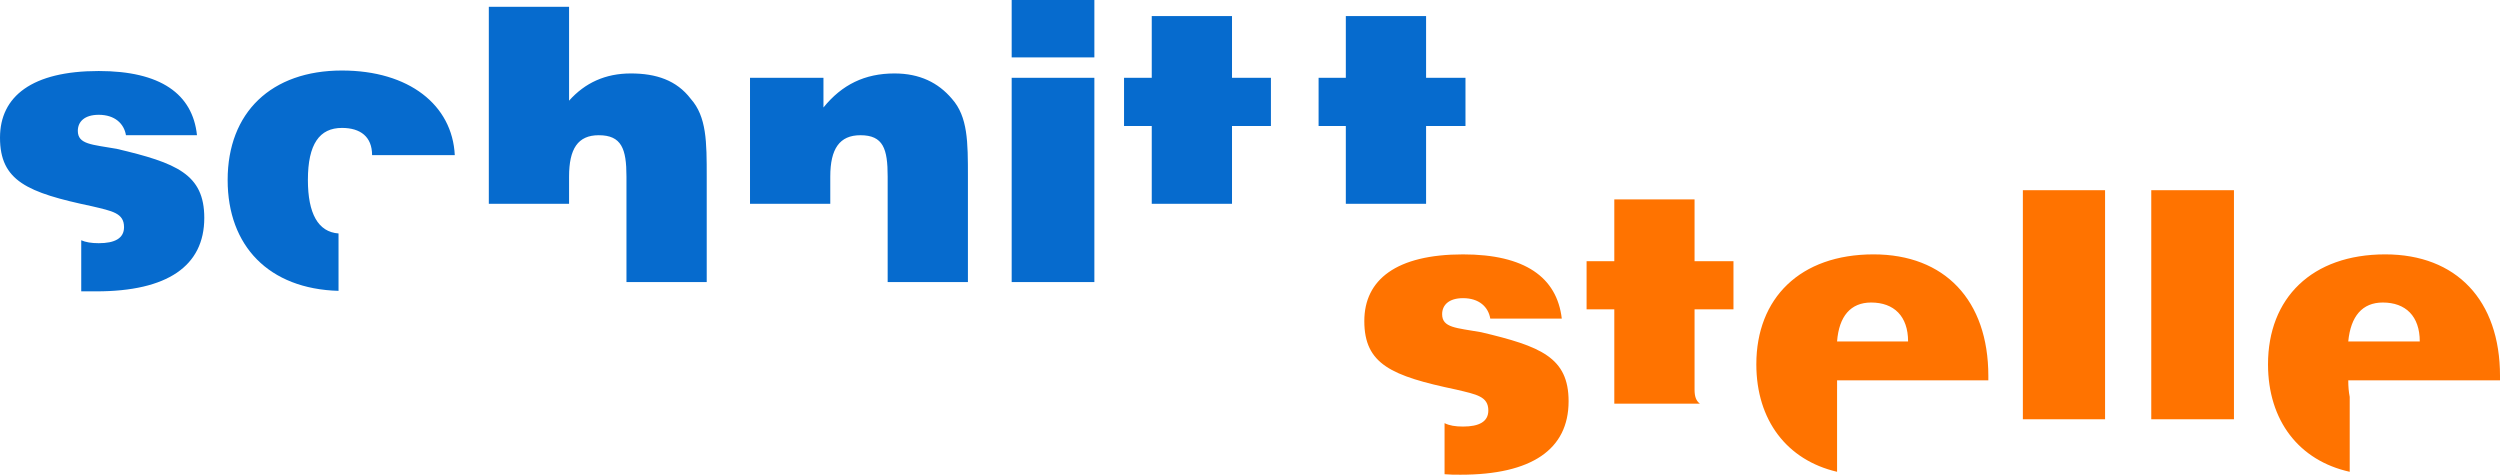 <?xml version="1.0" encoding="utf-8"?>
<!-- Generator: Adobe Illustrator 16.0.0, SVG Export Plug-In . SVG Version: 6.00 Build 0)  -->
<!DOCTYPE svg PUBLIC "-//W3C//DTD SVG 1.1//EN" "http://www.w3.org/Graphics/SVG/1.1/DTD/svg11.dtd">
<svg version="1.1" id="Layer_1" xmlns="http://www.w3.org/2000/svg" xmlns:xlink="http://www.w3.org/1999/xlink" x="0px" y="0px"
	 width="212.598px" height="40.369px" viewBox="0 0 212.598 40.369" enable-background="new 0 0 212.598 40.369"
	 xml:space="preserve">
<g>
	<path fill-rule="evenodd" clip-rule="evenodd" fill="#066BCE" d="M86.032,0h7.032v4.881h-7.032V0L86.032,0z M86.032,6.618h7.032
		v17.371h-7.032V6.618L86.032,6.618z M28.788,24.734v-4.881c-1.737-0.124-2.605-1.696-2.605-4.549c0-3.061,0.993-4.426,2.895-4.426
		c1.572,0,2.564,0.745,2.564,2.316h7.032c-0.207-4.26-3.888-7.197-9.596-7.197c-5.998,0-9.719,3.557-9.719,9.307
		C19.358,20.929,22.873,24.569,28.788,24.734L28.788,24.734z M6.908,24.775v-4.343c0.372,0.166,0.868,0.249,1.489,0.249
		c1.365,0,2.151-0.414,2.151-1.365c0-1.199-0.993-1.365-2.73-1.778C2.316,16.379,0,15.386,0,11.706C0,8.19,2.73,6.039,8.396,6.039
		c5.253,0,7.983,1.944,8.355,5.46h-6.039c-0.166-0.993-0.952-1.737-2.316-1.737c-1.199,0-1.778,0.579-1.778,1.365
		c0,1.158,1.199,1.158,3.309,1.53c5.088,1.2,7.445,2.151,7.445,5.874c0,4.095-3.143,6.245-9.182,6.245H6.908L6.908,24.775z
		 M48.393,17.331h-6.824V0.579h6.824v7.983c1.365-1.53,3.102-2.316,5.253-2.316s3.888,0.579,5.088,2.15
		c1.365,1.531,1.365,3.682,1.365,6.618v8.975h-6.825v-8.975c0-2.357-0.414-3.515-2.358-3.515c-1.778,0-2.523,1.158-2.523,3.515
		V17.331L48.393,17.331z M70.604,17.331H63.78V6.618h6.246v2.523c1.572-1.944,3.516-2.895,6.039-2.895
		c2.151,0,3.723,0.786,4.881,2.15c1.365,1.531,1.365,3.682,1.365,6.618v8.975h-6.825v-8.975c0-2.357-0.372-3.515-2.316-3.515
		c-1.779,0-2.564,1.158-2.564,3.515V17.331L70.604,17.331z M104.769,17.331h-6.825v-6.618h-2.357V6.618h2.357V1.365h6.825v5.253
		h3.31v4.095h-3.31V17.331L104.769,17.331z M121.273,17.331h-6.825v-6.618h-2.316V6.618h2.316V1.365h6.825v5.253h3.35v4.095h-3.35
		V17.331L121.273,17.331z"/>
	<path fill-rule="evenodd" clip-rule="evenodd" fill="#FF7300" d="M199.694,29.036c0.206-2.15,1.199-3.31,2.938-3.31
		c1.943,0,3.143,1.159,3.143,3.31H199.694L199.694,29.036z M199.818,33.751v6.37c-4.302-0.951-6.948-4.343-6.948-9.141
		c0-5.626,3.723-9.348,9.968-9.348c6.038,0,9.761,3.888,9.761,10.34v0.372h-12.904C199.694,32.883,199.735,33.338,199.818,33.751
		L199.818,33.751z M156.223,29.036c0.165-2.15,1.158-3.31,2.896-3.31c1.943,0,3.143,1.159,3.143,3.31H156.223L156.223,29.036z
		 M156.223,33.09v7.031c-4.261-0.992-6.866-4.385-6.866-9.141c0-5.626,3.723-9.348,9.968-9.348c6.039,0,9.762,3.888,9.762,10.34
		v0.372h-12.863V33.09L156.223,33.09z M122.844,40.327v-4.343c0.413,0.207,0.909,0.29,1.571,0.29c1.366,0,2.151-0.414,2.151-1.365
		c0-1.199-0.993-1.364-2.729-1.778c-5.502-1.158-7.817-2.15-7.817-5.832c0-3.516,2.729-5.666,8.396-5.666
		c5.253,0,7.982,1.943,8.397,5.459h-6.081c-0.165-0.992-0.95-1.737-2.316-1.737c-1.198,0-1.778,0.579-1.778,1.365
		c0,1.158,1.2,1.158,3.309,1.529c5.088,1.201,7.445,2.152,7.445,5.875c0,4.095-3.143,6.245-9.182,6.245
		C123.713,40.369,123.298,40.369,122.844,40.327L122.844,40.327z M172.023,16.172h6.99v19.482h-6.99V16.172L172.023,16.172z
		 M182.942,16.172h7.032v19.482h-7.032V16.172L182.942,16.172z M144.559,34.33h-7.28v-8.023h-2.357v-4.096h2.357v-5.252h6.825v5.252
		h3.309v4.096h-3.309v6.824C144.104,33.71,144.228,34.082,144.559,34.33L144.559,34.33z"/>
</g>
</svg>
